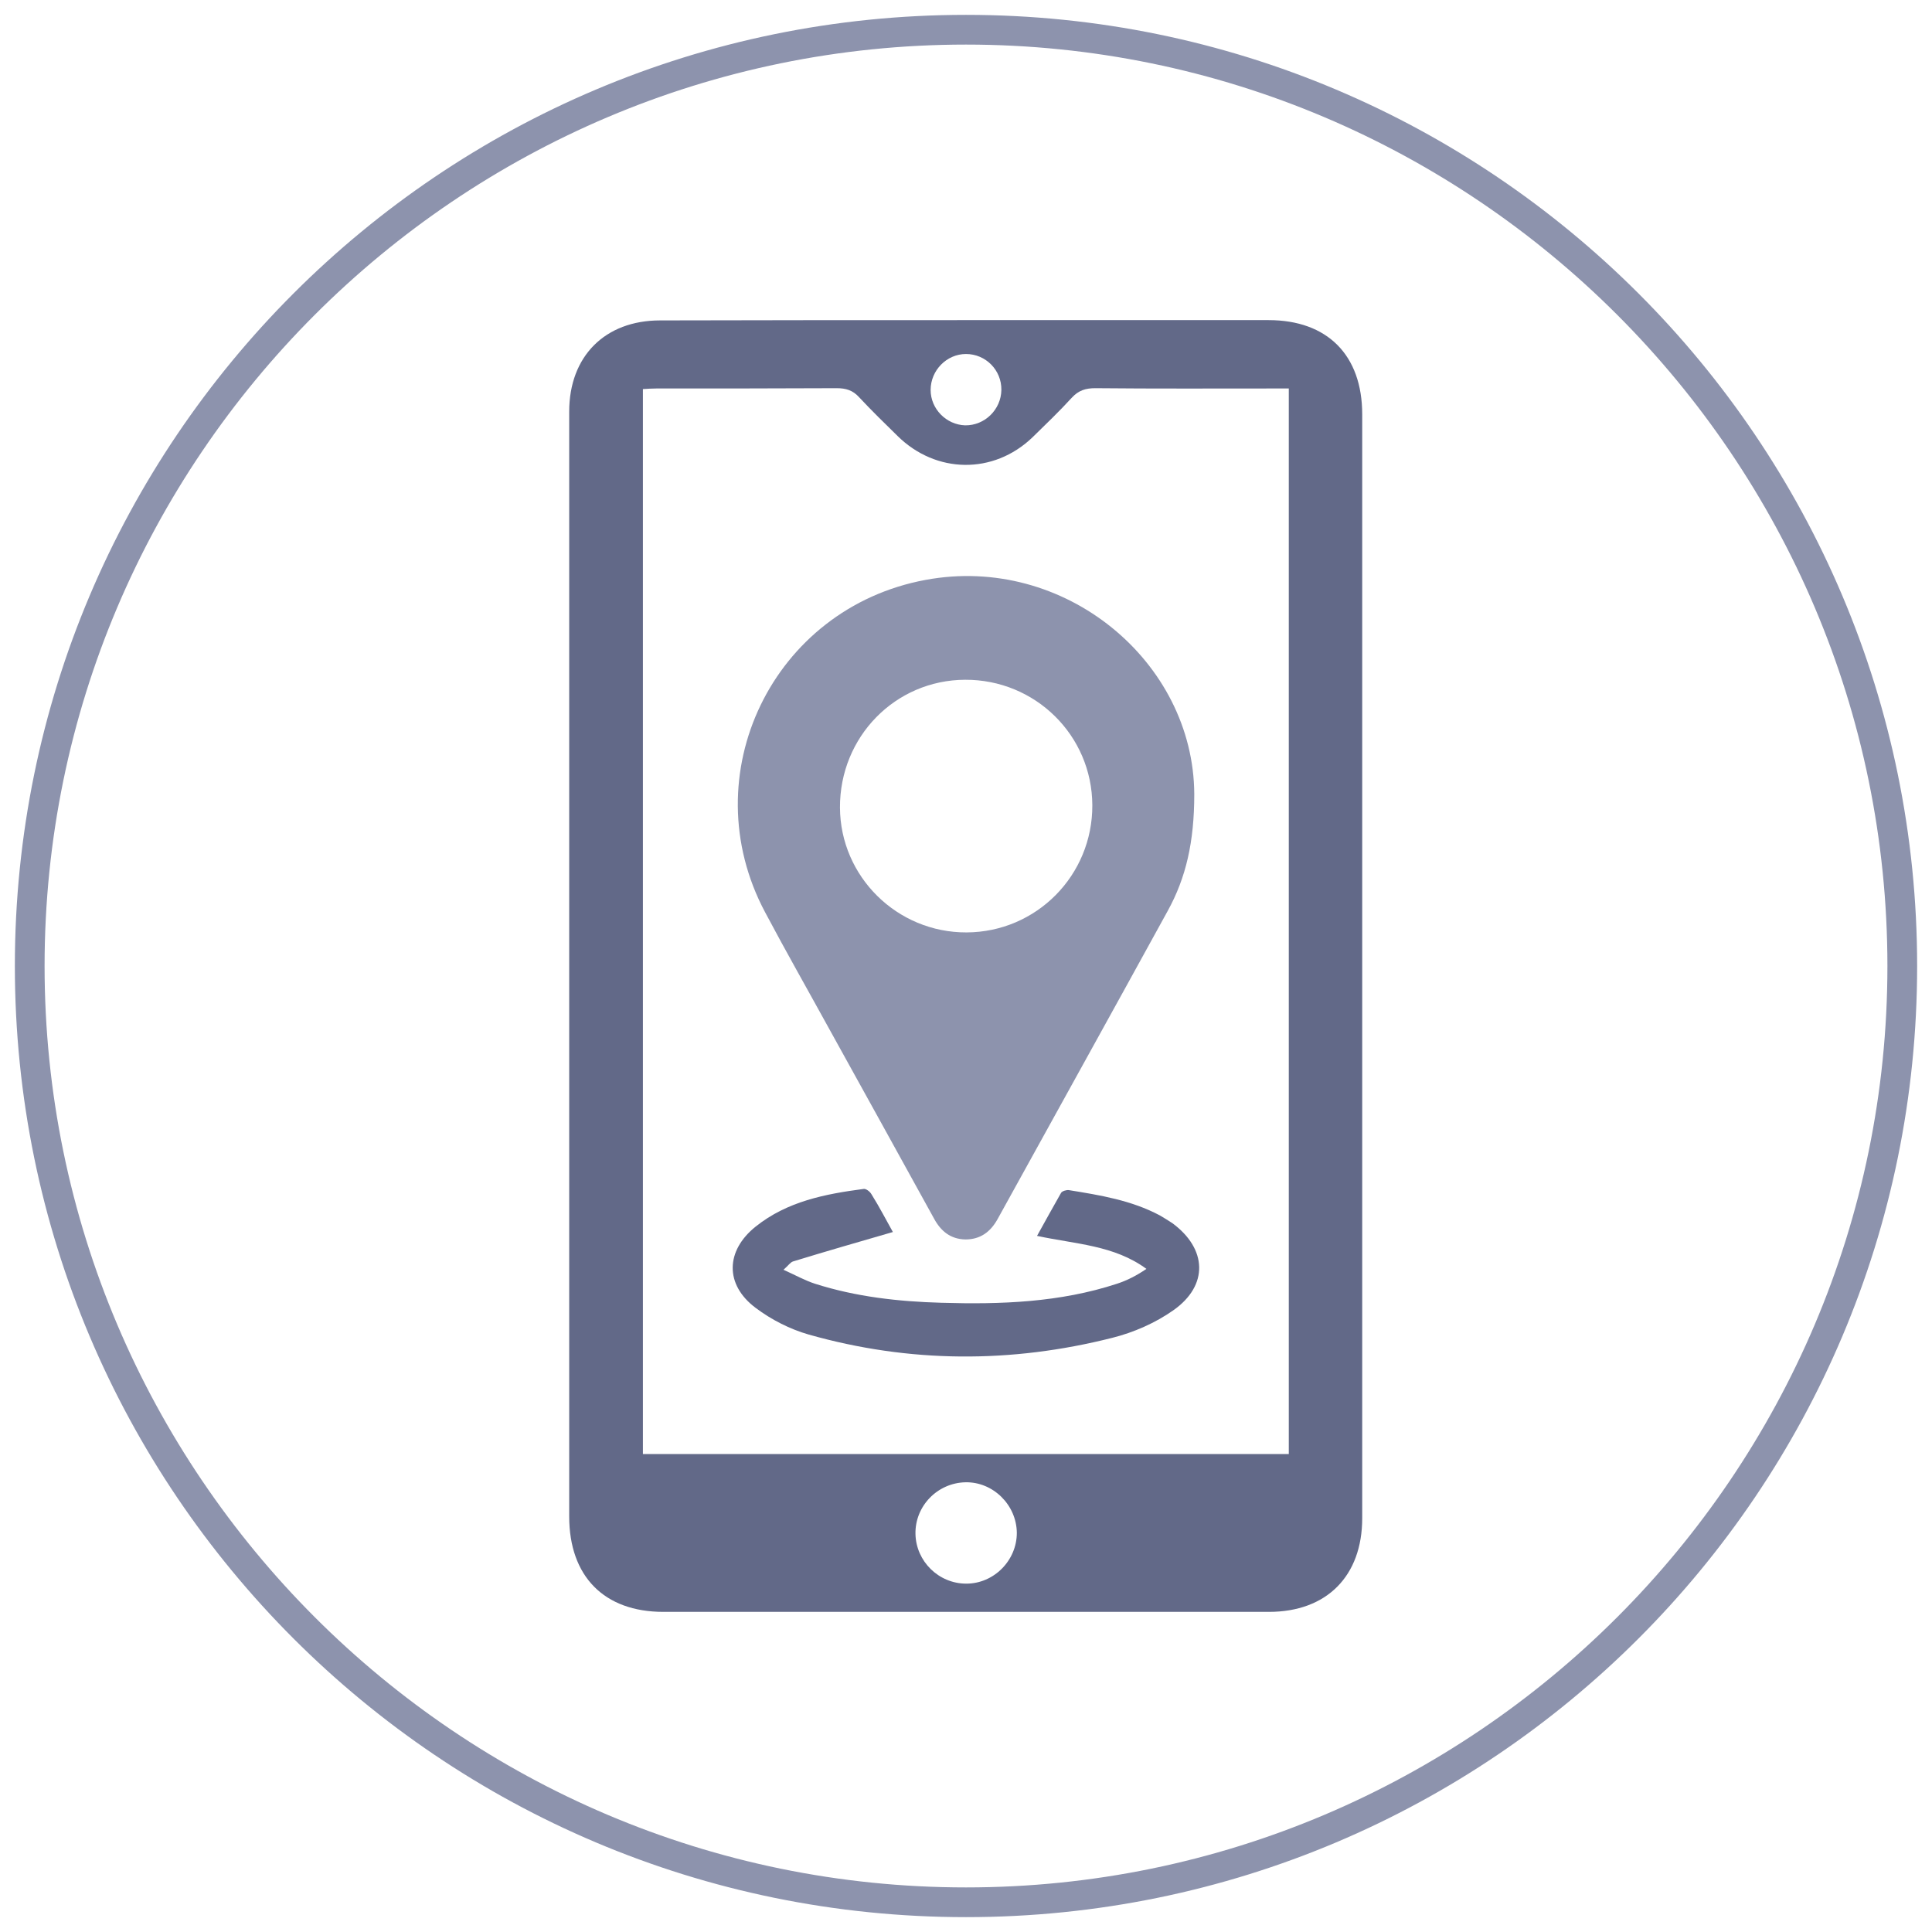 <?xml version="1.0" encoding="utf-8"?>
<!-- Generator: Adobe Illustrator 28.0.0, SVG Export Plug-In . SVG Version: 6.00 Build 0)  -->
<svg version="1.1" xmlns="http://www.w3.org/2000/svg" xmlns:xlink="http://www.w3.org/1999/xlink" x="0px" y="0px"
	 viewBox="0 0 65 65" style="enable-background:new 0 0 65 65;" xml:space="preserve">
<style type="text/css">
	.st0{fill:#231F20;}
	.st1{fill:none;stroke:#231F20;stroke-miterlimit:10;}
	.st2{fill:#636988;}
	.st3{fill-rule:evenodd;clip-rule:evenodd;fill:#8D93AC;}
	.st4{fill:#8D93AC;}
	.st5{fill-rule:evenodd;clip-rule:evenodd;fill:#4971B6;}
	.st6{fill:none;stroke:#FFFFFF;stroke-miterlimit:8;}
	
		.st7{clip-path:url(#SVGID_00000156559036782907862290000006829043829780947364_);fill-rule:evenodd;clip-rule:evenodd;fill:#4971B6;}
	.st8{clip-path:url(#SVGID_00000156559036782907862290000006829043829780947364_);fill:none;stroke:#FFFFFF;stroke-miterlimit:8;}
	.st9{clip-path:url(#SVGID_00000156559036782907862290000006829043829780947364_);}
	
		.st10{clip-path:url(#SVGID_00000003088596890470382960000017049053960973170824_);fill-rule:evenodd;clip-rule:evenodd;fill:#4971B6;}
	.st11{clip-path:url(#SVGID_00000003088596890470382960000017049053960973170824_);fill:none;stroke:#FFFFFF;stroke-miterlimit:8;}
	.st12{clip-path:url(#SVGID_00000003088596890470382960000017049053960973170824_);}
	
		.st13{clip-path:url(#SVGID_00000068639675713058184220000018032243417389604533_);fill-rule:evenodd;clip-rule:evenodd;fill:#4971B6;}
	.st14{clip-path:url(#SVGID_00000068639675713058184220000018032243417389604533_);fill:none;stroke:#FFFFFF;stroke-miterlimit:8;}
	.st15{clip-path:url(#SVGID_00000068639675713058184220000018032243417389604533_);}
	
		.st16{clip-path:url(#SVGID_00000001622354881940354980000009045593897771090326_);fill-rule:evenodd;clip-rule:evenodd;fill:#4971B6;}
	.st17{clip-path:url(#SVGID_00000001622354881940354980000009045593897771090326_);fill:none;stroke:#FFFFFF;stroke-miterlimit:8;}
	.st18{clip-path:url(#SVGID_00000001622354881940354980000009045593897771090326_);}
	
		.st19{clip-path:url(#SVGID_00000017488265143771109030000002498316714792732587_);fill-rule:evenodd;clip-rule:evenodd;fill:#4971B6;}
	.st20{clip-path:url(#SVGID_00000017488265143771109030000002498316714792732587_);fill:none;stroke:#FFFFFF;stroke-miterlimit:8;}
	.st21{clip-path:url(#SVGID_00000017488265143771109030000002498316714792732587_);}
	
		.st22{clip-path:url(#SVGID_00000165937117115432780180000002376728252168706198_);fill-rule:evenodd;clip-rule:evenodd;fill:#4971B6;}
	.st23{clip-path:url(#SVGID_00000165937117115432780180000002376728252168706198_);fill:none;stroke:#FFFFFF;stroke-miterlimit:8;}
	.st24{fill:#8D93AD;}
	.st25{fill:#626988;}
	.st26{fill:#E7E7EC;}
	.st27{fill:#80ABE4;}
	.st28{fill:#E3F7FF;}
	.st29{fill:#21569E;}
</style>
<g id="Layer_1">
	<g>
		<g>
			<path class="st24" d="M32.5,1.5c17.09,0,31,13.91,31,31s-13.91,31-31,31s-31-13.91-31-31S15.41,1.5,32.5,1.5 M32.5,0.5
				c-17.67,0-32,14.33-32,32s14.33,32,32,32s32-14.33,32-32S50.17,0.5,32.5,0.5L32.5,0.5z"/>
		</g>
		<g>
			<path class="st25" d="M32.52,10.77c3.39,0,6.78,0,10.16,0c1.98,0,3.15,1.18,3.15,3.17c0,6.04,0,12.08,0,18.12
				c0,6.34,0,12.68,0,19.02c0,1.94-1.19,3.15-3.14,3.15c-6.79,0-13.58,0-20.37,0c-2,0-3.17-1.2-3.17-3.21c0-5.38,0-10.76,0-16.14
				c0-7.01,0-14.02,0-21.03c0-1.86,1.2-3.07,3.06-3.07C25.66,10.77,29.09,10.77,32.52,10.77z M43.36,48.92c0-11.96,0-23.89,0-35.85
				c-0.18,0-0.33,0-0.48,0c-2.01,0-4.02,0.01-6.03-0.01c-0.32,0-0.56,0.07-0.79,0.32c-0.42,0.46-0.88,0.9-1.33,1.34
				c-1.31,1.25-3.24,1.22-4.53-0.05c-0.44-0.43-0.88-0.86-1.3-1.31c-0.21-0.23-0.44-0.3-0.75-0.3c-2.02,0.01-4.05,0.01-6.07,0.01
				c-0.15,0-0.29,0.01-0.45,0.02c0,11.96,0,23.89,0,35.83C28.9,48.92,36.12,48.92,43.36,48.92z M34.21,51.57
				c-0.01-0.94-0.8-1.72-1.73-1.7c-0.94,0.02-1.7,0.8-1.68,1.74c0.02,0.92,0.78,1.67,1.71,1.67C33.44,53.28,34.21,52.5,34.21,51.57z
				 M33.69,13.12c0.01-0.67-0.53-1.21-1.19-1.21c-0.65,0-1.19,0.55-1.19,1.21c0,0.64,0.53,1.17,1.16,1.19
				C33.13,14.32,33.68,13.78,33.69,13.12z"/>
			<path class="st24" d="M40.18,26.72c0,1.61-0.28,2.81-0.89,3.92c-1.9,3.46-3.82,6.92-5.73,10.38c-0.24,0.43-0.58,0.68-1.08,0.68
				c-0.5-0.01-0.83-0.28-1.06-0.71c-1.17-2.13-2.35-4.25-3.52-6.37c-0.72-1.31-1.46-2.61-2.16-3.93c-2.46-4.62,0.26-10.23,5.4-11.18
				C35.82,18.64,40.16,22.26,40.18,26.72z M32.52,31.37c2.35-0.01,4.24-1.92,4.23-4.28c-0.01-2.35-1.92-4.23-4.28-4.22
				c-2.35,0.01-4.22,1.92-4.21,4.3C28.27,29.49,30.18,31.38,32.52,31.37z"/>
			<path class="st25" d="M30.04,41.45c-1.14,0.33-2.25,0.65-3.36,0.99c-0.09,0.03-0.15,0.13-0.32,0.28c0.4,0.18,0.72,0.36,1.06,0.47
				c1.38,0.44,2.81,0.6,4.25,0.64c2,0.06,3.99-0.01,5.91-0.64c0.34-0.11,0.67-0.28,0.99-0.5c-1.09-0.8-2.38-0.83-3.68-1.11
				c0.28-0.5,0.54-0.98,0.81-1.45c0.04-0.06,0.18-0.1,0.26-0.09c1.05,0.17,2.1,0.34,3.06,0.85c0.14,0.08,0.28,0.17,0.42,0.26
				c1.17,0.86,1.23,2.09,0.04,2.93c-0.61,0.43-1.34,0.75-2.06,0.93c-3.4,0.86-6.82,0.85-10.21-0.11c-0.63-0.18-1.26-0.5-1.79-0.9
				c-1.04-0.78-1.01-1.92,0-2.73c1.06-0.85,2.34-1.1,3.64-1.27c0.08-0.01,0.21,0.09,0.26,0.18C29.59,40.61,29.82,41.06,30.04,41.45z
				"/>
		</g>
	</g>
</g>
<g id="Layer_2">
</g>
</svg>
